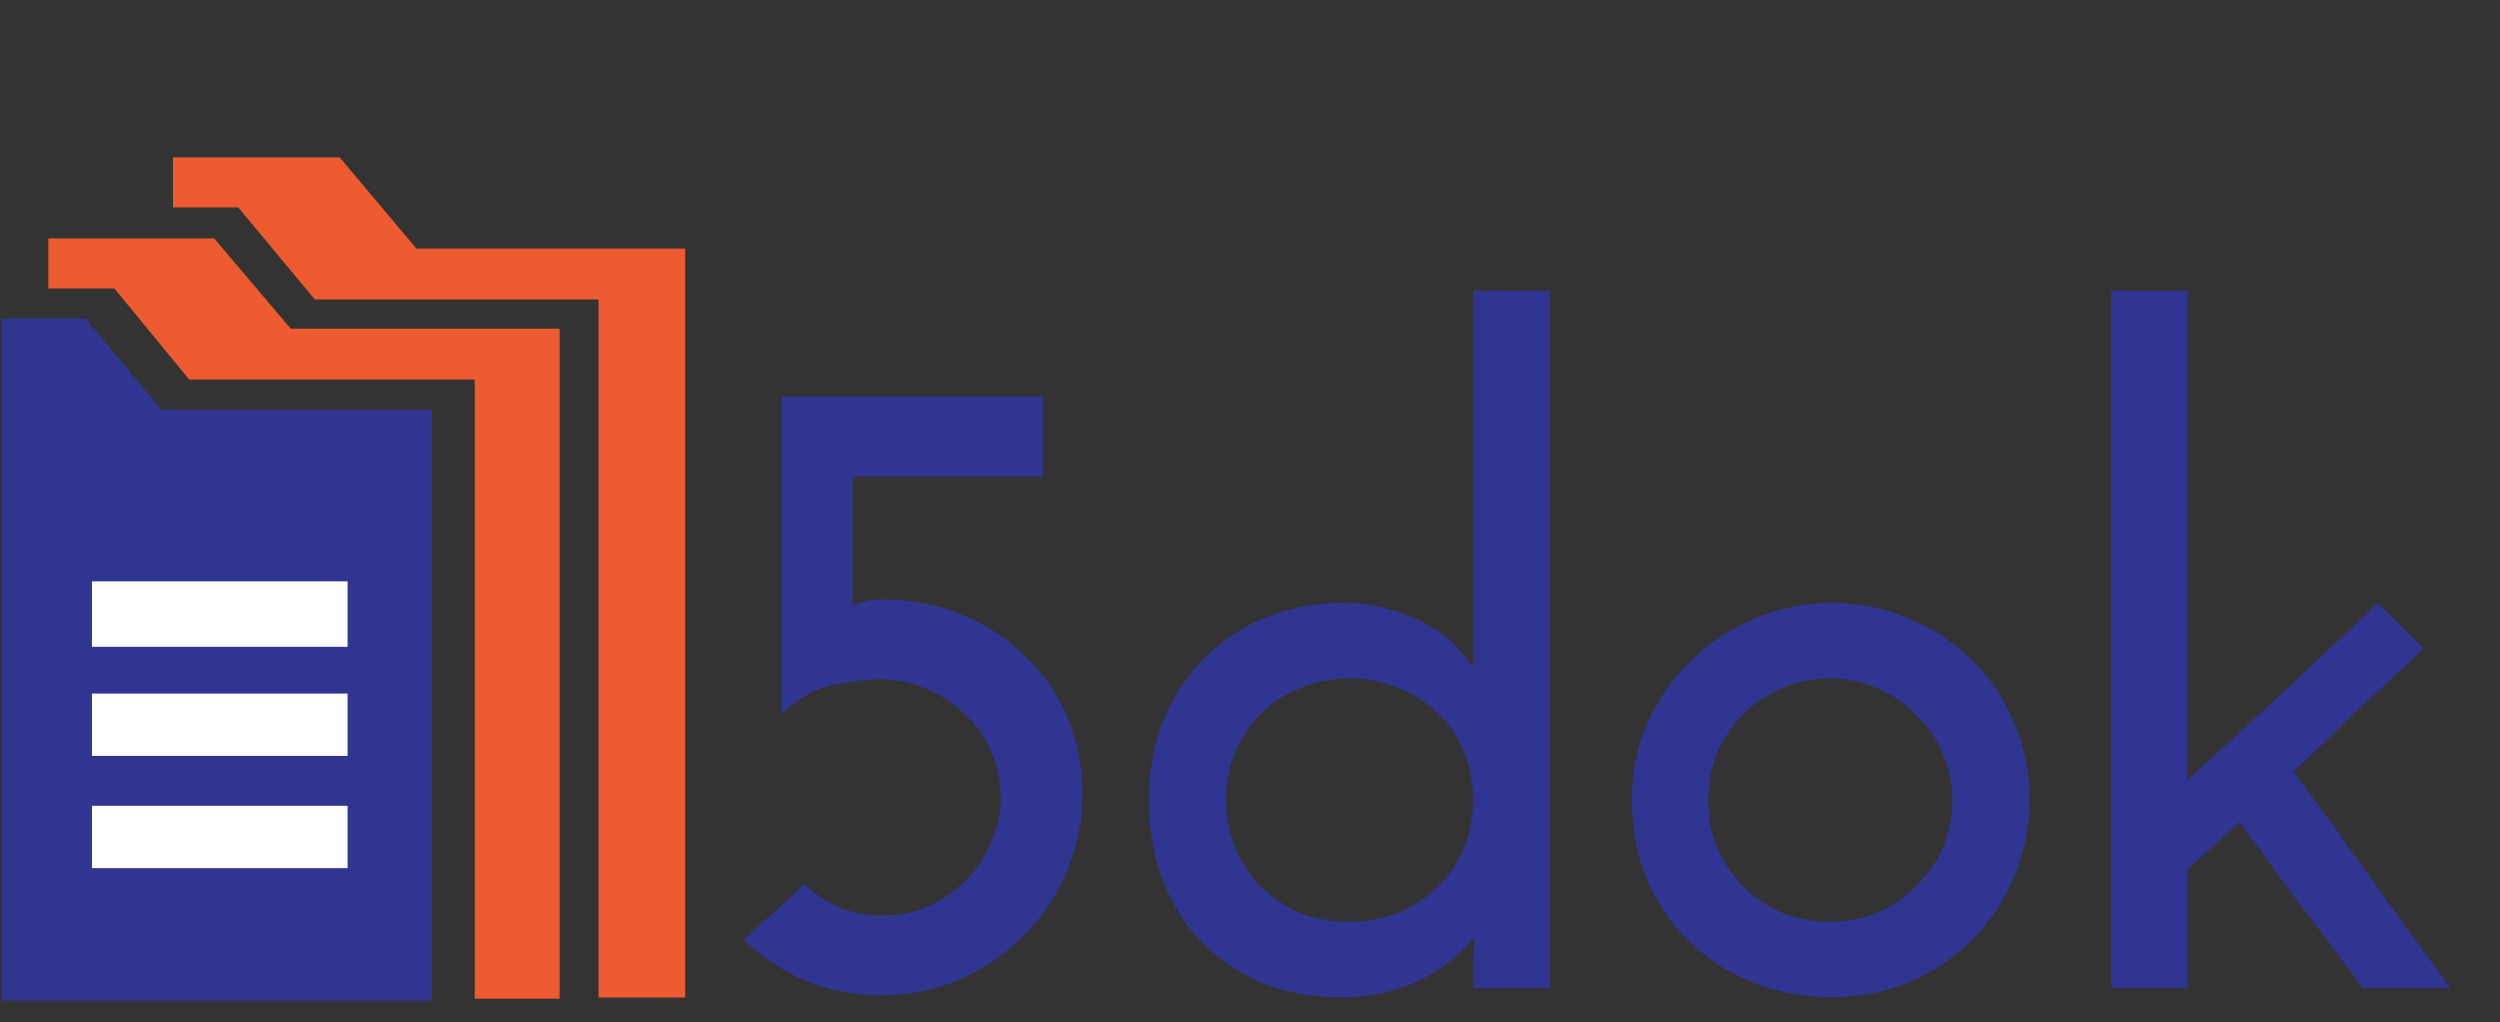 <svg width="802" height="328" viewBox="0 0 802 328" fill="none" xmlns="http://www.w3.org/2000/svg">
    <rect x="0" y="0" width="802" height="328" fill="#333333" stroke="none"/>
    <path d="M56 51V66.04H76.659L101.227 95.564H192.518V319.5H219.319V80.245H133.332L108.765 51H56Z" fill="#EF5B30" stroke="#EF5B30"/>
    <path d="M16 77V92.04H36.938L60.948 121.286H152.797V319.876H179.04V105.967H93.053L68.485 77H16Z" fill="#EF5B30" stroke="#EF5B30"/>
    <path d="M1 102.692H27.243L51.531 131.937H138.076V320.5H1V102.692Z" fill="#2F3590" stroke="#2F3590"/>
    <path d="M30 187H111V207H30V187Z" fill="white" stroke="white"/>
    <path d="M30 223H111V242H30V223Z" fill="white" stroke="white"/>
    <path d="M30 259H111V278H30V259Z" fill="white" stroke="white"/>
    <path d="M250.752 229.16V127.208H334.56V152.84H273.504V194.312C275.04 193.736 276.384 193.256 277.536 192.872C278.88 192.488 280.608 192.296 282.72 192.296C292.512 192.296 301.344 194.024 309.216 197.48C317.088 200.744 323.808 205.256 329.376 211.016C335.136 216.584 339.552 223.112 342.624 230.6C345.696 238.088 347.232 246.056 347.232 254.504C347.232 263.72 345.504 272.264 342.048 280.136C338.592 288.008 333.888 294.824 327.936 300.584C322.176 306.344 315.36 310.952 307.488 314.408C299.616 317.672 291.36 319.304 282.72 319.304C274.08 319.304 266.016 317.768 258.528 314.696C251.04 311.432 244.416 307.016 238.656 301.448C241.92 298.376 245.184 295.4 248.448 292.52C251.712 289.64 254.88 286.664 257.952 283.592C261.216 286.664 264.96 289.16 269.184 291.08C273.408 292.808 278.016 293.672 283.008 293.672C288.192 293.672 293.088 292.712 297.696 290.792C302.304 288.68 306.336 285.896 309.792 282.44C313.248 278.984 315.936 274.952 317.856 270.344C319.968 265.736 321.024 260.84 321.024 255.656C321.024 250.472 319.968 245.576 317.856 240.968C315.936 236.36 313.152 232.424 309.504 229.16C306.048 225.704 302.016 223.016 297.408 221.096C292.8 218.984 287.904 217.928 282.72 217.928C277.536 217.928 272.064 218.6 266.304 219.944C260.736 221.288 255.552 224.36 250.752 229.16ZM368.56 256.808C368.56 247.4 370.096 238.856 373.168 231.176C376.432 223.304 380.848 216.584 386.416 211.016C391.984 205.448 398.512 201.128 406 198.056C413.68 194.984 421.936 193.448 430.768 193.448C436.72 193.448 442 194.216 446.608 195.752C451.408 197.096 455.44 198.824 458.704 200.936C462.16 202.856 465.04 205.064 467.344 207.56C469.648 210.056 471.376 212.264 472.528 214.184V93.224H497.296V317H472.528V308.072C472.528 306.92 472.624 305.672 472.816 304.328C473.008 302.792 473.104 301.544 473.104 300.584C471.184 302.888 468.88 305.192 466.192 307.496C463.696 309.608 460.72 311.624 457.264 313.544C453.808 315.464 449.776 317 445.168 318.152C440.752 319.304 435.664 319.88 429.904 319.88C420.304 319.88 411.664 318.248 403.984 314.984C396.496 311.528 390.064 307.016 384.688 301.448C379.504 295.688 375.472 288.968 372.592 281.288C369.904 273.608 368.56 265.448 368.56 256.808ZM393.328 256.52C393.328 262.088 394.288 267.272 396.208 272.072C398.32 276.872 401.104 281 404.56 284.456C408.016 287.912 412.144 290.696 416.944 292.808C421.744 294.728 427.024 295.688 432.784 295.688C438.544 295.688 443.824 294.728 448.624 292.808C453.616 290.696 457.84 287.912 461.296 284.456C464.944 280.808 467.728 276.68 469.648 272.072C471.568 267.272 472.528 262.088 472.528 256.52C472.528 250.952 471.568 245.864 469.648 241.256C467.728 236.456 464.944 232.328 461.296 228.872C457.84 225.416 453.616 222.728 448.624 220.808C443.824 218.696 438.544 217.64 432.784 217.64C427.024 217.64 421.744 218.696 416.944 220.808C412.144 222.728 408.016 225.416 404.56 228.872C401.104 232.328 398.32 236.456 396.208 241.256C394.288 245.864 393.328 250.952 393.328 256.52ZM523.522 256.52C523.522 247.88 525.154 239.72 528.418 232.04C531.874 224.36 536.482 217.736 542.242 212.168C548.002 206.408 554.722 201.896 562.402 198.632C570.274 195.176 578.722 193.448 587.746 193.448C596.77 193.448 605.122 195.176 612.802 198.632C620.674 201.896 627.394 206.408 632.962 212.168C638.722 217.736 643.138 224.36 646.21 232.04C649.474 239.72 651.106 247.88 651.106 256.52C651.106 265.16 649.474 273.32 646.21 281C643.138 288.68 638.722 295.4 632.962 301.16C627.394 306.92 620.674 311.528 612.802 314.984C605.122 318.248 596.674 319.88 587.458 319.88C578.626 319.88 570.274 318.344 562.402 315.272C554.722 312.2 548.002 307.88 542.242 302.312C536.482 296.744 531.874 290.12 528.418 282.44C525.154 274.568 523.522 265.928 523.522 256.52ZM548.002 256.808C548.002 262.184 548.962 267.272 550.882 272.072C552.994 276.68 555.778 280.808 559.234 284.456C562.882 287.912 567.01 290.696 571.618 292.808C576.418 294.728 581.506 295.688 586.882 295.688C592.258 295.688 597.346 294.728 602.146 292.808C606.946 290.696 611.074 287.912 614.53 284.456C618.178 280.808 621.058 276.68 623.17 272.072C625.282 267.272 626.338 262.184 626.338 256.808C626.338 251.432 625.282 246.344 623.17 241.544C621.058 236.744 618.178 232.616 614.53 229.16C611.074 225.512 606.946 222.728 602.146 220.808C597.346 218.696 592.258 217.64 586.882 217.64C581.506 217.64 576.418 218.696 571.618 220.808C567.01 222.728 562.882 225.512 559.234 229.16C555.778 232.616 552.994 236.744 550.882 241.544C548.962 246.344 548.002 251.432 548.002 256.808ZM762.816 193.448L777.504 208.136C770.208 214.856 763.2 221.384 756.48 227.72C749.952 234.056 743.04 240.68 735.744 247.592C744.384 259.112 752.832 270.728 761.088 282.44C769.344 293.96 777.696 305.48 786.144 317H757.92C751.392 307.976 744.768 299.144 738.048 290.504C731.52 281.672 724.992 272.744 718.464 263.72L701.76 278.984V317H677.28V93.224H701.76V250.184C712.512 240.392 722.784 230.984 732.576 221.96C742.368 212.744 752.448 203.24 762.816 193.448Z" fill="#2F3590"/>
</svg>
